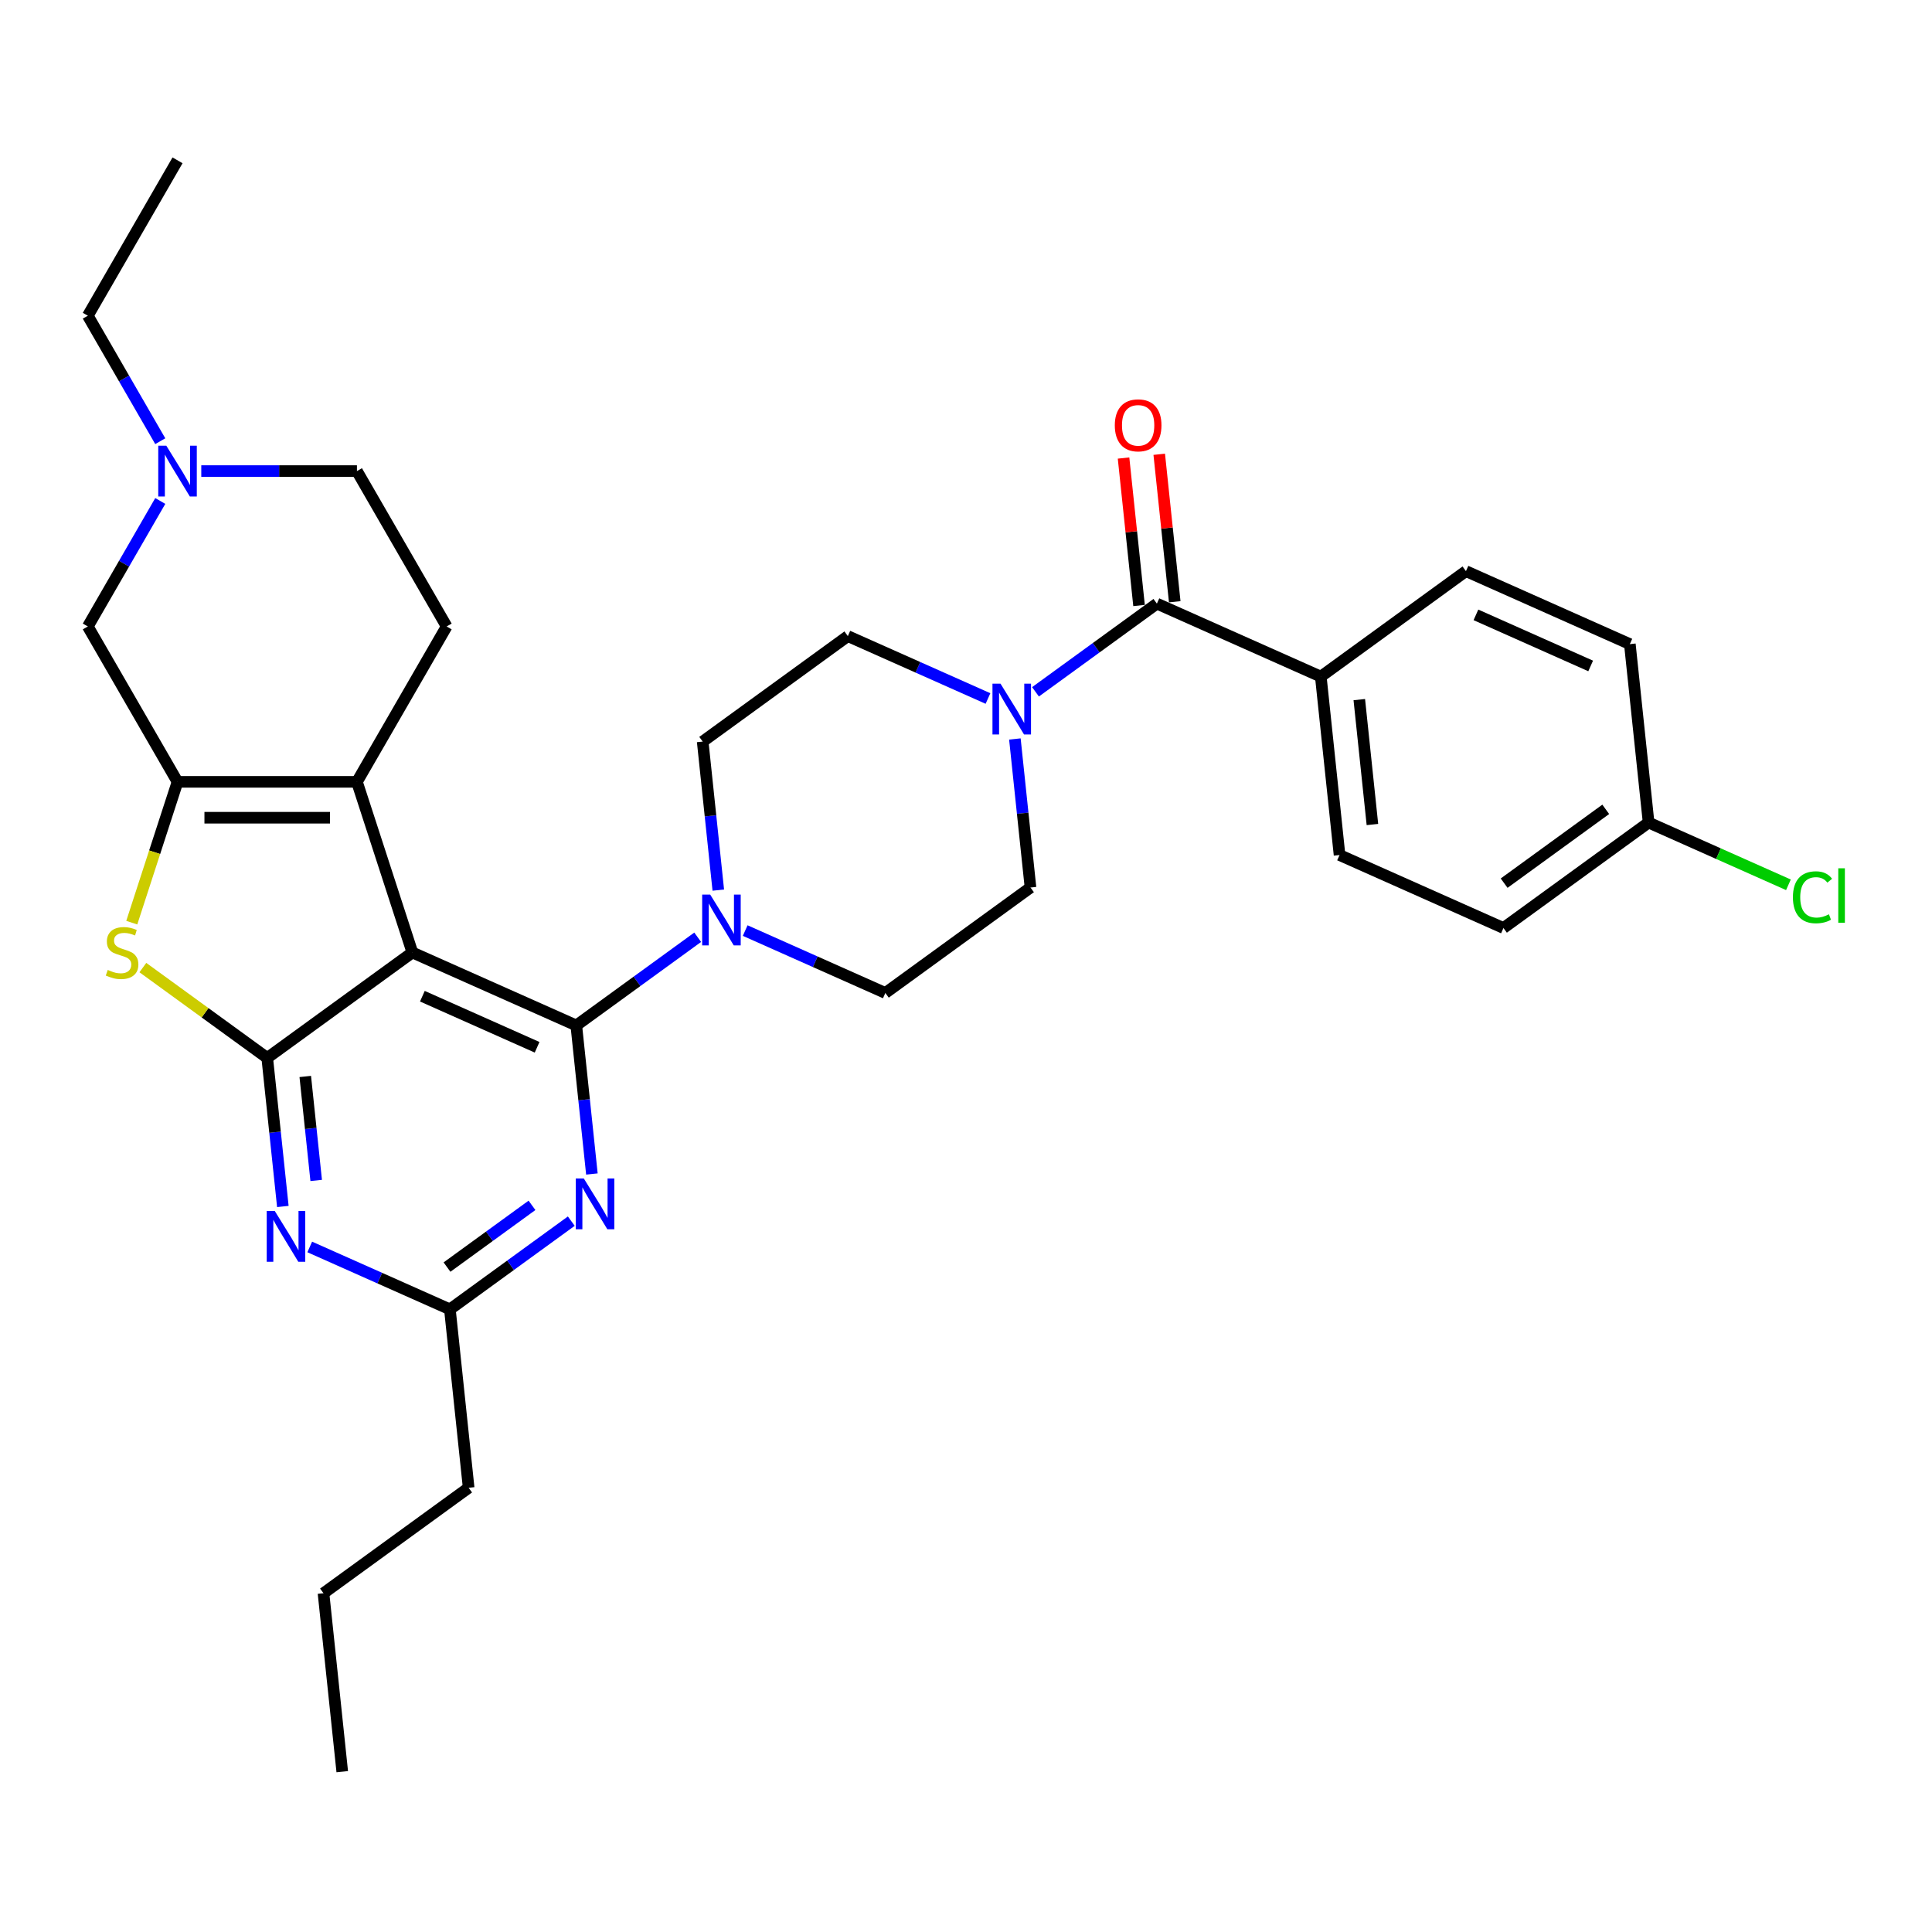 <?xml version='1.0' encoding='iso-8859-1'?>
<svg version='1.1' baseProfile='full'
              xmlns='http://www.w3.org/2000/svg'
                      xmlns:rdkit='http://www.rdkit.org/xml'
                      xmlns:xlink='http://www.w3.org/1999/xlink'
                  xml:space='preserve'
width='1000px' height='1000px' viewBox='0 0 1000 1000'>
<!-- END OF HEADER -->
<rect style='opacity:1.0;fill:#FFFFFF;stroke:none' width='1000' height='1000' x='0' y='0'> </rect>
<path class='bond-0' d='M 511.379,361.545 L 475.109,345.396' style='fill:none;fill-rule:evenodd;stroke:#0000FF;stroke-width:6px;stroke-linecap:butt;stroke-linejoin:miter;stroke-opacity:1' />
<path class='bond-0' d='M 475.109,345.396 L 438.838,329.247' style='fill:none;fill-rule:evenodd;stroke:#000000;stroke-width:6px;stroke-linecap:butt;stroke-linejoin:miter;stroke-opacity:1' />
<path class='bond-1' d='M 535.97,358.086 L 567.387,335.26' style='fill:none;fill-rule:evenodd;stroke:#0000FF;stroke-width:6px;stroke-linecap:butt;stroke-linejoin:miter;stroke-opacity:1' />
<path class='bond-1' d='M 567.387,335.26 L 598.804,312.434' style='fill:none;fill-rule:evenodd;stroke:#000000;stroke-width:6px;stroke-linecap:butt;stroke-linejoin:miter;stroke-opacity:1' />
<path class='bond-2' d='M 525.301,382.491 L 529.341,420.933' style='fill:none;fill-rule:evenodd;stroke:#0000FF;stroke-width:6px;stroke-linecap:butt;stroke-linejoin:miter;stroke-opacity:1' />
<path class='bond-2' d='M 529.341,420.933 L 533.382,459.376' style='fill:none;fill-rule:evenodd;stroke:#000000;stroke-width:6px;stroke-linecap:butt;stroke-linejoin:miter;stroke-opacity:1' />
<path class='bond-3' d='M 683.641,350.206 L 693.348,442.563' style='fill:none;fill-rule:evenodd;stroke:#000000;stroke-width:6px;stroke-linecap:butt;stroke-linejoin:miter;stroke-opacity:1' />
<path class='bond-3' d='M 703.568,362.118 L 710.363,426.768' style='fill:none;fill-rule:evenodd;stroke:#000000;stroke-width:6px;stroke-linecap:butt;stroke-linejoin:miter;stroke-opacity:1' />
<path class='bond-4' d='M 683.641,350.206 L 758.77,295.621' style='fill:none;fill-rule:evenodd;stroke:#000000;stroke-width:6px;stroke-linecap:butt;stroke-linejoin:miter;stroke-opacity:1' />
<path class='bond-5' d='M 683.641,350.206 L 598.804,312.434' style='fill:none;fill-rule:evenodd;stroke:#000000;stroke-width:6px;stroke-linecap:butt;stroke-linejoin:miter;stroke-opacity:1' />
<path class='bond-6' d='M 608.04,311.464 L 604.029,273.3' style='fill:none;fill-rule:evenodd;stroke:#000000;stroke-width:6px;stroke-linecap:butt;stroke-linejoin:miter;stroke-opacity:1' />
<path class='bond-6' d='M 604.029,273.3 L 600.017,235.136' style='fill:none;fill-rule:evenodd;stroke:#FF0000;stroke-width:6px;stroke-linecap:butt;stroke-linejoin:miter;stroke-opacity:1' />
<path class='bond-6' d='M 589.569,313.405 L 585.557,275.241' style='fill:none;fill-rule:evenodd;stroke:#000000;stroke-width:6px;stroke-linecap:butt;stroke-linejoin:miter;stroke-opacity:1' />
<path class='bond-6' d='M 585.557,275.241 L 581.546,237.077' style='fill:none;fill-rule:evenodd;stroke:#FF0000;stroke-width:6px;stroke-linecap:butt;stroke-linejoin:miter;stroke-opacity:1' />
<path class='bond-7' d='M 693.348,442.563 L 778.185,480.334' style='fill:none;fill-rule:evenodd;stroke:#000000;stroke-width:6px;stroke-linecap:butt;stroke-linejoin:miter;stroke-opacity:1' />
<path class='bond-8' d='M 758.77,295.621 L 843.607,333.393' style='fill:none;fill-rule:evenodd;stroke:#000000;stroke-width:6px;stroke-linecap:butt;stroke-linejoin:miter;stroke-opacity:1' />
<path class='bond-8' d='M 763.942,318.254 L 823.327,344.694' style='fill:none;fill-rule:evenodd;stroke:#000000;stroke-width:6px;stroke-linecap:butt;stroke-linejoin:miter;stroke-opacity:1' />
<path class='bond-9' d='M 385.711,481.663 L 421.982,497.812' style='fill:none;fill-rule:evenodd;stroke:#0000FF;stroke-width:6px;stroke-linecap:butt;stroke-linejoin:miter;stroke-opacity:1' />
<path class='bond-9' d='M 421.982,497.812 L 458.252,513.96' style='fill:none;fill-rule:evenodd;stroke:#000000;stroke-width:6px;stroke-linecap:butt;stroke-linejoin:miter;stroke-opacity:1' />
<path class='bond-10' d='M 361.12,485.122 L 329.703,507.948' style='fill:none;fill-rule:evenodd;stroke:#0000FF;stroke-width:6px;stroke-linecap:butt;stroke-linejoin:miter;stroke-opacity:1' />
<path class='bond-10' d='M 329.703,507.948 L 298.286,530.774' style='fill:none;fill-rule:evenodd;stroke:#000000;stroke-width:6px;stroke-linecap:butt;stroke-linejoin:miter;stroke-opacity:1' />
<path class='bond-11' d='M 371.789,460.717 L 367.749,422.275' style='fill:none;fill-rule:evenodd;stroke:#0000FF;stroke-width:6px;stroke-linecap:butt;stroke-linejoin:miter;stroke-opacity:1' />
<path class='bond-11' d='M 367.749,422.275 L 363.708,383.832' style='fill:none;fill-rule:evenodd;stroke:#000000;stroke-width:6px;stroke-linecap:butt;stroke-linejoin:miter;stroke-opacity:1' />
<path class='bond-12' d='M 438.838,329.247 L 363.708,383.832' style='fill:none;fill-rule:evenodd;stroke:#000000;stroke-width:6px;stroke-linecap:butt;stroke-linejoin:miter;stroke-opacity:1' />
<path class='bond-13' d='M 146.401,624.472 L 142.36,586.029' style='fill:none;fill-rule:evenodd;stroke:#0000FF;stroke-width:6px;stroke-linecap:butt;stroke-linejoin:miter;stroke-opacity:1' />
<path class='bond-13' d='M 142.36,586.029 L 138.32,547.587' style='fill:none;fill-rule:evenodd;stroke:#000000;stroke-width:6px;stroke-linecap:butt;stroke-linejoin:miter;stroke-opacity:1' />
<path class='bond-13' d='M 163.66,610.998 L 160.832,584.088' style='fill:none;fill-rule:evenodd;stroke:#0000FF;stroke-width:6px;stroke-linecap:butt;stroke-linejoin:miter;stroke-opacity:1' />
<path class='bond-13' d='M 160.832,584.088 L 158.003,557.178' style='fill:none;fill-rule:evenodd;stroke:#000000;stroke-width:6px;stroke-linecap:butt;stroke-linejoin:miter;stroke-opacity:1' />
<path class='bond-14' d='M 160.322,645.418 L 196.593,661.566' style='fill:none;fill-rule:evenodd;stroke:#0000FF;stroke-width:6px;stroke-linecap:butt;stroke-linejoin:miter;stroke-opacity:1' />
<path class='bond-14' d='M 196.593,661.566 L 232.863,677.715' style='fill:none;fill-rule:evenodd;stroke:#000000;stroke-width:6px;stroke-linecap:butt;stroke-linejoin:miter;stroke-opacity:1' />
<path class='bond-15' d='M 232.863,677.715 L 242.571,770.071' style='fill:none;fill-rule:evenodd;stroke:#000000;stroke-width:6px;stroke-linecap:butt;stroke-linejoin:miter;stroke-opacity:1' />
<path class='bond-16' d='M 232.863,677.715 L 264.281,654.889' style='fill:none;fill-rule:evenodd;stroke:#000000;stroke-width:6px;stroke-linecap:butt;stroke-linejoin:miter;stroke-opacity:1' />
<path class='bond-16' d='M 264.281,654.889 L 295.698,632.063' style='fill:none;fill-rule:evenodd;stroke:#0000FF;stroke-width:6px;stroke-linecap:butt;stroke-linejoin:miter;stroke-opacity:1' />
<path class='bond-16' d='M 231.372,655.841 L 253.364,639.863' style='fill:none;fill-rule:evenodd;stroke:#000000;stroke-width:6px;stroke-linecap:butt;stroke-linejoin:miter;stroke-opacity:1' />
<path class='bond-16' d='M 253.364,639.863 L 275.356,623.885' style='fill:none;fill-rule:evenodd;stroke:#0000FF;stroke-width:6px;stroke-linecap:butt;stroke-linejoin:miter;stroke-opacity:1' />
<path class='bond-17' d='M 306.367,607.659 L 302.326,569.216' style='fill:none;fill-rule:evenodd;stroke:#0000FF;stroke-width:6px;stroke-linecap:butt;stroke-linejoin:miter;stroke-opacity:1' />
<path class='bond-17' d='M 302.326,569.216 L 298.286,530.774' style='fill:none;fill-rule:evenodd;stroke:#000000;stroke-width:6px;stroke-linecap:butt;stroke-linejoin:miter;stroke-opacity:1' />
<path class='bond-18' d='M 298.286,530.774 L 213.449,493.002' style='fill:none;fill-rule:evenodd;stroke:#000000;stroke-width:6px;stroke-linecap:butt;stroke-linejoin:miter;stroke-opacity:1' />
<path class='bond-18' d='M 278.006,542.075 L 218.621,515.635' style='fill:none;fill-rule:evenodd;stroke:#000000;stroke-width:6px;stroke-linecap:butt;stroke-linejoin:miter;stroke-opacity:1' />
<path class='bond-19' d='M 138.32,547.587 L 213.449,493.002' style='fill:none;fill-rule:evenodd;stroke:#000000;stroke-width:6px;stroke-linecap:butt;stroke-linejoin:miter;stroke-opacity:1' />
<path class='bond-20' d='M 138.32,547.587 L 106.132,524.201' style='fill:none;fill-rule:evenodd;stroke:#000000;stroke-width:6px;stroke-linecap:butt;stroke-linejoin:miter;stroke-opacity:1' />
<path class='bond-20' d='M 106.132,524.201 L 73.944,500.815' style='fill:none;fill-rule:evenodd;stroke:#CCCC00;stroke-width:6px;stroke-linecap:butt;stroke-linejoin:miter;stroke-opacity:1' />
<path class='bond-21' d='M 213.449,493.002 L 184.752,404.682' style='fill:none;fill-rule:evenodd;stroke:#000000;stroke-width:6px;stroke-linecap:butt;stroke-linejoin:miter;stroke-opacity:1' />
<path class='bond-22' d='M 184.752,404.682 L 231.185,324.258' style='fill:none;fill-rule:evenodd;stroke:#000000;stroke-width:6px;stroke-linecap:butt;stroke-linejoin:miter;stroke-opacity:1' />
<path class='bond-23' d='M 184.752,404.682 L 91.887,404.682' style='fill:none;fill-rule:evenodd;stroke:#000000;stroke-width:6px;stroke-linecap:butt;stroke-linejoin:miter;stroke-opacity:1' />
<path class='bond-23' d='M 170.823,423.255 L 105.817,423.255' style='fill:none;fill-rule:evenodd;stroke:#000000;stroke-width:6px;stroke-linecap:butt;stroke-linejoin:miter;stroke-opacity:1' />
<path class='bond-24' d='M 91.887,404.682 L 80.046,441.125' style='fill:none;fill-rule:evenodd;stroke:#000000;stroke-width:6px;stroke-linecap:butt;stroke-linejoin:miter;stroke-opacity:1' />
<path class='bond-24' d='M 80.046,441.125 L 68.205,477.568' style='fill:none;fill-rule:evenodd;stroke:#CCCC00;stroke-width:6px;stroke-linecap:butt;stroke-linejoin:miter;stroke-opacity:1' />
<path class='bond-25' d='M 91.887,404.682 L 45.455,324.258' style='fill:none;fill-rule:evenodd;stroke:#000000;stroke-width:6px;stroke-linecap:butt;stroke-linejoin:miter;stroke-opacity:1' />
<path class='bond-26' d='M 242.571,770.071 L 167.441,824.656' style='fill:none;fill-rule:evenodd;stroke:#000000;stroke-width:6px;stroke-linecap:butt;stroke-linejoin:miter;stroke-opacity:1' />
<path class='bond-27' d='M 167.441,824.656 L 177.148,917.013' style='fill:none;fill-rule:evenodd;stroke:#000000;stroke-width:6px;stroke-linecap:butt;stroke-linejoin:miter;stroke-opacity:1' />
<path class='bond-28' d='M 231.185,324.258 L 184.752,243.835' style='fill:none;fill-rule:evenodd;stroke:#000000;stroke-width:6px;stroke-linecap:butt;stroke-linejoin:miter;stroke-opacity:1' />
<path class='bond-29' d='M 184.752,243.835 L 144.467,243.835' style='fill:none;fill-rule:evenodd;stroke:#000000;stroke-width:6px;stroke-linecap:butt;stroke-linejoin:miter;stroke-opacity:1' />
<path class='bond-29' d='M 144.467,243.835 L 104.183,243.835' style='fill:none;fill-rule:evenodd;stroke:#0000FF;stroke-width:6px;stroke-linecap:butt;stroke-linejoin:miter;stroke-opacity:1' />
<path class='bond-30' d='M 82.955,259.306 L 64.205,291.782' style='fill:none;fill-rule:evenodd;stroke:#0000FF;stroke-width:6px;stroke-linecap:butt;stroke-linejoin:miter;stroke-opacity:1' />
<path class='bond-30' d='M 64.205,291.782 L 45.455,324.258' style='fill:none;fill-rule:evenodd;stroke:#000000;stroke-width:6px;stroke-linecap:butt;stroke-linejoin:miter;stroke-opacity:1' />
<path class='bond-31' d='M 82.955,228.363 L 64.205,195.887' style='fill:none;fill-rule:evenodd;stroke:#0000FF;stroke-width:6px;stroke-linecap:butt;stroke-linejoin:miter;stroke-opacity:1' />
<path class='bond-31' d='M 64.205,195.887 L 45.455,163.411' style='fill:none;fill-rule:evenodd;stroke:#000000;stroke-width:6px;stroke-linecap:butt;stroke-linejoin:miter;stroke-opacity:1' />
<path class='bond-32' d='M 45.455,163.411 L 91.887,82.987' style='fill:none;fill-rule:evenodd;stroke:#000000;stroke-width:6px;stroke-linecap:butt;stroke-linejoin:miter;stroke-opacity:1' />
<path class='bond-33' d='M 458.252,513.96 L 533.382,459.376' style='fill:none;fill-rule:evenodd;stroke:#000000;stroke-width:6px;stroke-linecap:butt;stroke-linejoin:miter;stroke-opacity:1' />
<path class='bond-34' d='M 853.314,425.749 L 843.607,333.393' style='fill:none;fill-rule:evenodd;stroke:#000000;stroke-width:6px;stroke-linecap:butt;stroke-linejoin:miter;stroke-opacity:1' />
<path class='bond-35' d='M 853.314,425.749 L 889.501,441.861' style='fill:none;fill-rule:evenodd;stroke:#000000;stroke-width:6px;stroke-linecap:butt;stroke-linejoin:miter;stroke-opacity:1' />
<path class='bond-35' d='M 889.501,441.861 L 925.688,457.972' style='fill:none;fill-rule:evenodd;stroke:#00CC00;stroke-width:6px;stroke-linecap:butt;stroke-linejoin:miter;stroke-opacity:1' />
<path class='bond-36' d='M 853.314,425.749 L 778.185,480.334' style='fill:none;fill-rule:evenodd;stroke:#000000;stroke-width:6px;stroke-linecap:butt;stroke-linejoin:miter;stroke-opacity:1' />
<path class='bond-36' d='M 831.128,418.911 L 778.537,457.121' style='fill:none;fill-rule:evenodd;stroke:#000000;stroke-width:6px;stroke-linecap:butt;stroke-linejoin:miter;stroke-opacity:1' />
<path  class='atom-0' d='M 517.861 353.869
L 526.479 367.799
Q 527.334 369.174, 528.708 371.662
Q 530.082 374.151, 530.157 374.3
L 530.157 353.869
L 533.648 353.869
L 533.648 380.169
L 530.045 380.169
L 520.796 364.939
Q 519.719 363.156, 518.567 361.113
Q 517.453 359.07, 517.118 358.438
L 517.118 380.169
L 513.701 380.169
L 513.701 353.869
L 517.861 353.869
' fill='#0000FF'/>
<path  class='atom-3' d='M 577.025 220.152
Q 577.025 213.837, 580.145 210.308
Q 583.265 206.78, 589.097 206.78
Q 594.929 206.78, 598.049 210.308
Q 601.17 213.837, 601.17 220.152
Q 601.17 226.541, 598.012 230.182
Q 594.855 233.785, 589.097 233.785
Q 583.302 233.785, 580.145 230.182
Q 577.025 226.578, 577.025 220.152
M 589.097 230.813
Q 593.109 230.813, 595.263 228.139
Q 597.455 225.427, 597.455 220.152
Q 597.455 214.989, 595.263 212.389
Q 593.109 209.751, 589.097 209.751
Q 585.085 209.751, 582.894 212.351
Q 580.739 214.952, 580.739 220.152
Q 580.739 225.464, 582.894 228.139
Q 585.085 230.813, 589.097 230.813
' fill='#FF0000'/>
<path  class='atom-6' d='M 367.602 463.039
L 376.22 476.969
Q 377.074 478.343, 378.449 480.832
Q 379.823 483.321, 379.898 483.469
L 379.898 463.039
L 383.389 463.039
L 383.389 489.339
L 379.786 489.339
L 370.537 474.109
Q 369.459 472.326, 368.308 470.283
Q 367.194 468.24, 366.859 467.608
L 366.859 489.339
L 363.442 489.339
L 363.442 463.039
L 367.602 463.039
' fill='#0000FF'/>
<path  class='atom-8' d='M 142.213 626.794
L 150.831 640.723
Q 151.686 642.098, 153.06 644.587
Q 154.435 647.075, 154.509 647.224
L 154.509 626.794
L 158.001 626.794
L 158.001 653.093
L 154.397 653.093
L 145.148 637.863
Q 144.071 636.08, 142.919 634.037
Q 141.805 631.994, 141.471 631.363
L 141.471 653.093
L 138.053 653.093
L 138.053 626.794
L 142.213 626.794
' fill='#0000FF'/>
<path  class='atom-10' d='M 302.18 609.98
L 310.798 623.91
Q 311.652 625.285, 313.026 627.773
Q 314.401 630.262, 314.475 630.411
L 314.475 609.98
L 317.967 609.98
L 317.967 636.28
L 314.364 636.28
L 305.114 621.05
Q 304.037 619.267, 302.885 617.224
Q 301.771 615.181, 301.437 614.549
L 301.437 636.28
L 298.019 636.28
L 298.019 609.98
L 302.18 609.98
' fill='#0000FF'/>
<path  class='atom-16' d='M 55.761 502.028
Q 56.058 502.14, 57.284 502.66
Q 58.51 503.18, 59.847 503.514
Q 61.221 503.811, 62.559 503.811
Q 65.047 503.811, 66.496 502.623
Q 67.945 501.397, 67.945 499.28
Q 67.945 497.831, 67.202 496.939
Q 66.496 496.048, 65.382 495.565
Q 64.267 495.082, 62.41 494.525
Q 60.07 493.819, 58.658 493.151
Q 57.284 492.482, 56.281 491.07
Q 55.315 489.659, 55.315 487.281
Q 55.315 483.975, 57.544 481.932
Q 59.81 479.889, 64.267 479.889
Q 67.313 479.889, 70.768 481.338
L 69.914 484.198
Q 66.756 482.898, 64.379 482.898
Q 61.816 482.898, 60.404 483.975
Q 58.993 485.016, 59.03 486.836
Q 59.03 488.247, 59.736 489.102
Q 60.479 489.956, 61.519 490.439
Q 62.596 490.922, 64.379 491.479
Q 66.756 492.222, 68.168 492.965
Q 69.579 493.708, 70.582 495.231
Q 71.622 496.717, 71.622 499.28
Q 71.622 502.92, 69.171 504.889
Q 66.756 506.82, 62.707 506.82
Q 60.367 506.82, 58.584 506.3
Q 56.838 505.817, 54.758 504.963
L 55.761 502.028
' fill='#CCCC00'/>
<path  class='atom-22' d='M 86.074 230.685
L 94.692 244.615
Q 95.546 245.989, 96.921 248.478
Q 98.295 250.967, 98.369 251.115
L 98.369 230.685
L 101.861 230.685
L 101.861 256.984
L 98.258 256.984
L 89.008 241.754
Q 87.931 239.971, 86.78 237.928
Q 85.665 235.885, 85.331 235.254
L 85.331 256.984
L 81.913 256.984
L 81.913 230.685
L 86.074 230.685
' fill='#0000FF'/>
<path  class='atom-32' d='M 928.01 464.431
Q 928.01 457.893, 931.056 454.476
Q 934.139 451.021, 939.971 451.021
Q 945.394 451.021, 948.292 454.848
L 945.84 456.853
Q 943.723 454.067, 939.971 454.067
Q 935.996 454.067, 933.879 456.742
Q 931.799 459.379, 931.799 464.431
Q 931.799 469.632, 933.953 472.306
Q 936.145 474.981, 940.379 474.981
Q 943.277 474.981, 946.657 473.235
L 947.697 476.021
Q 946.323 476.912, 944.243 477.432
Q 942.162 477.952, 939.859 477.952
Q 934.139 477.952, 931.056 474.461
Q 928.01 470.969, 928.01 464.431
' fill='#00CC00'/>
<path  class='atom-32' d='M 951.486 449.424
L 954.904 449.424
L 954.904 477.618
L 951.486 477.618
L 951.486 449.424
' fill='#00CC00'/>
</svg>
